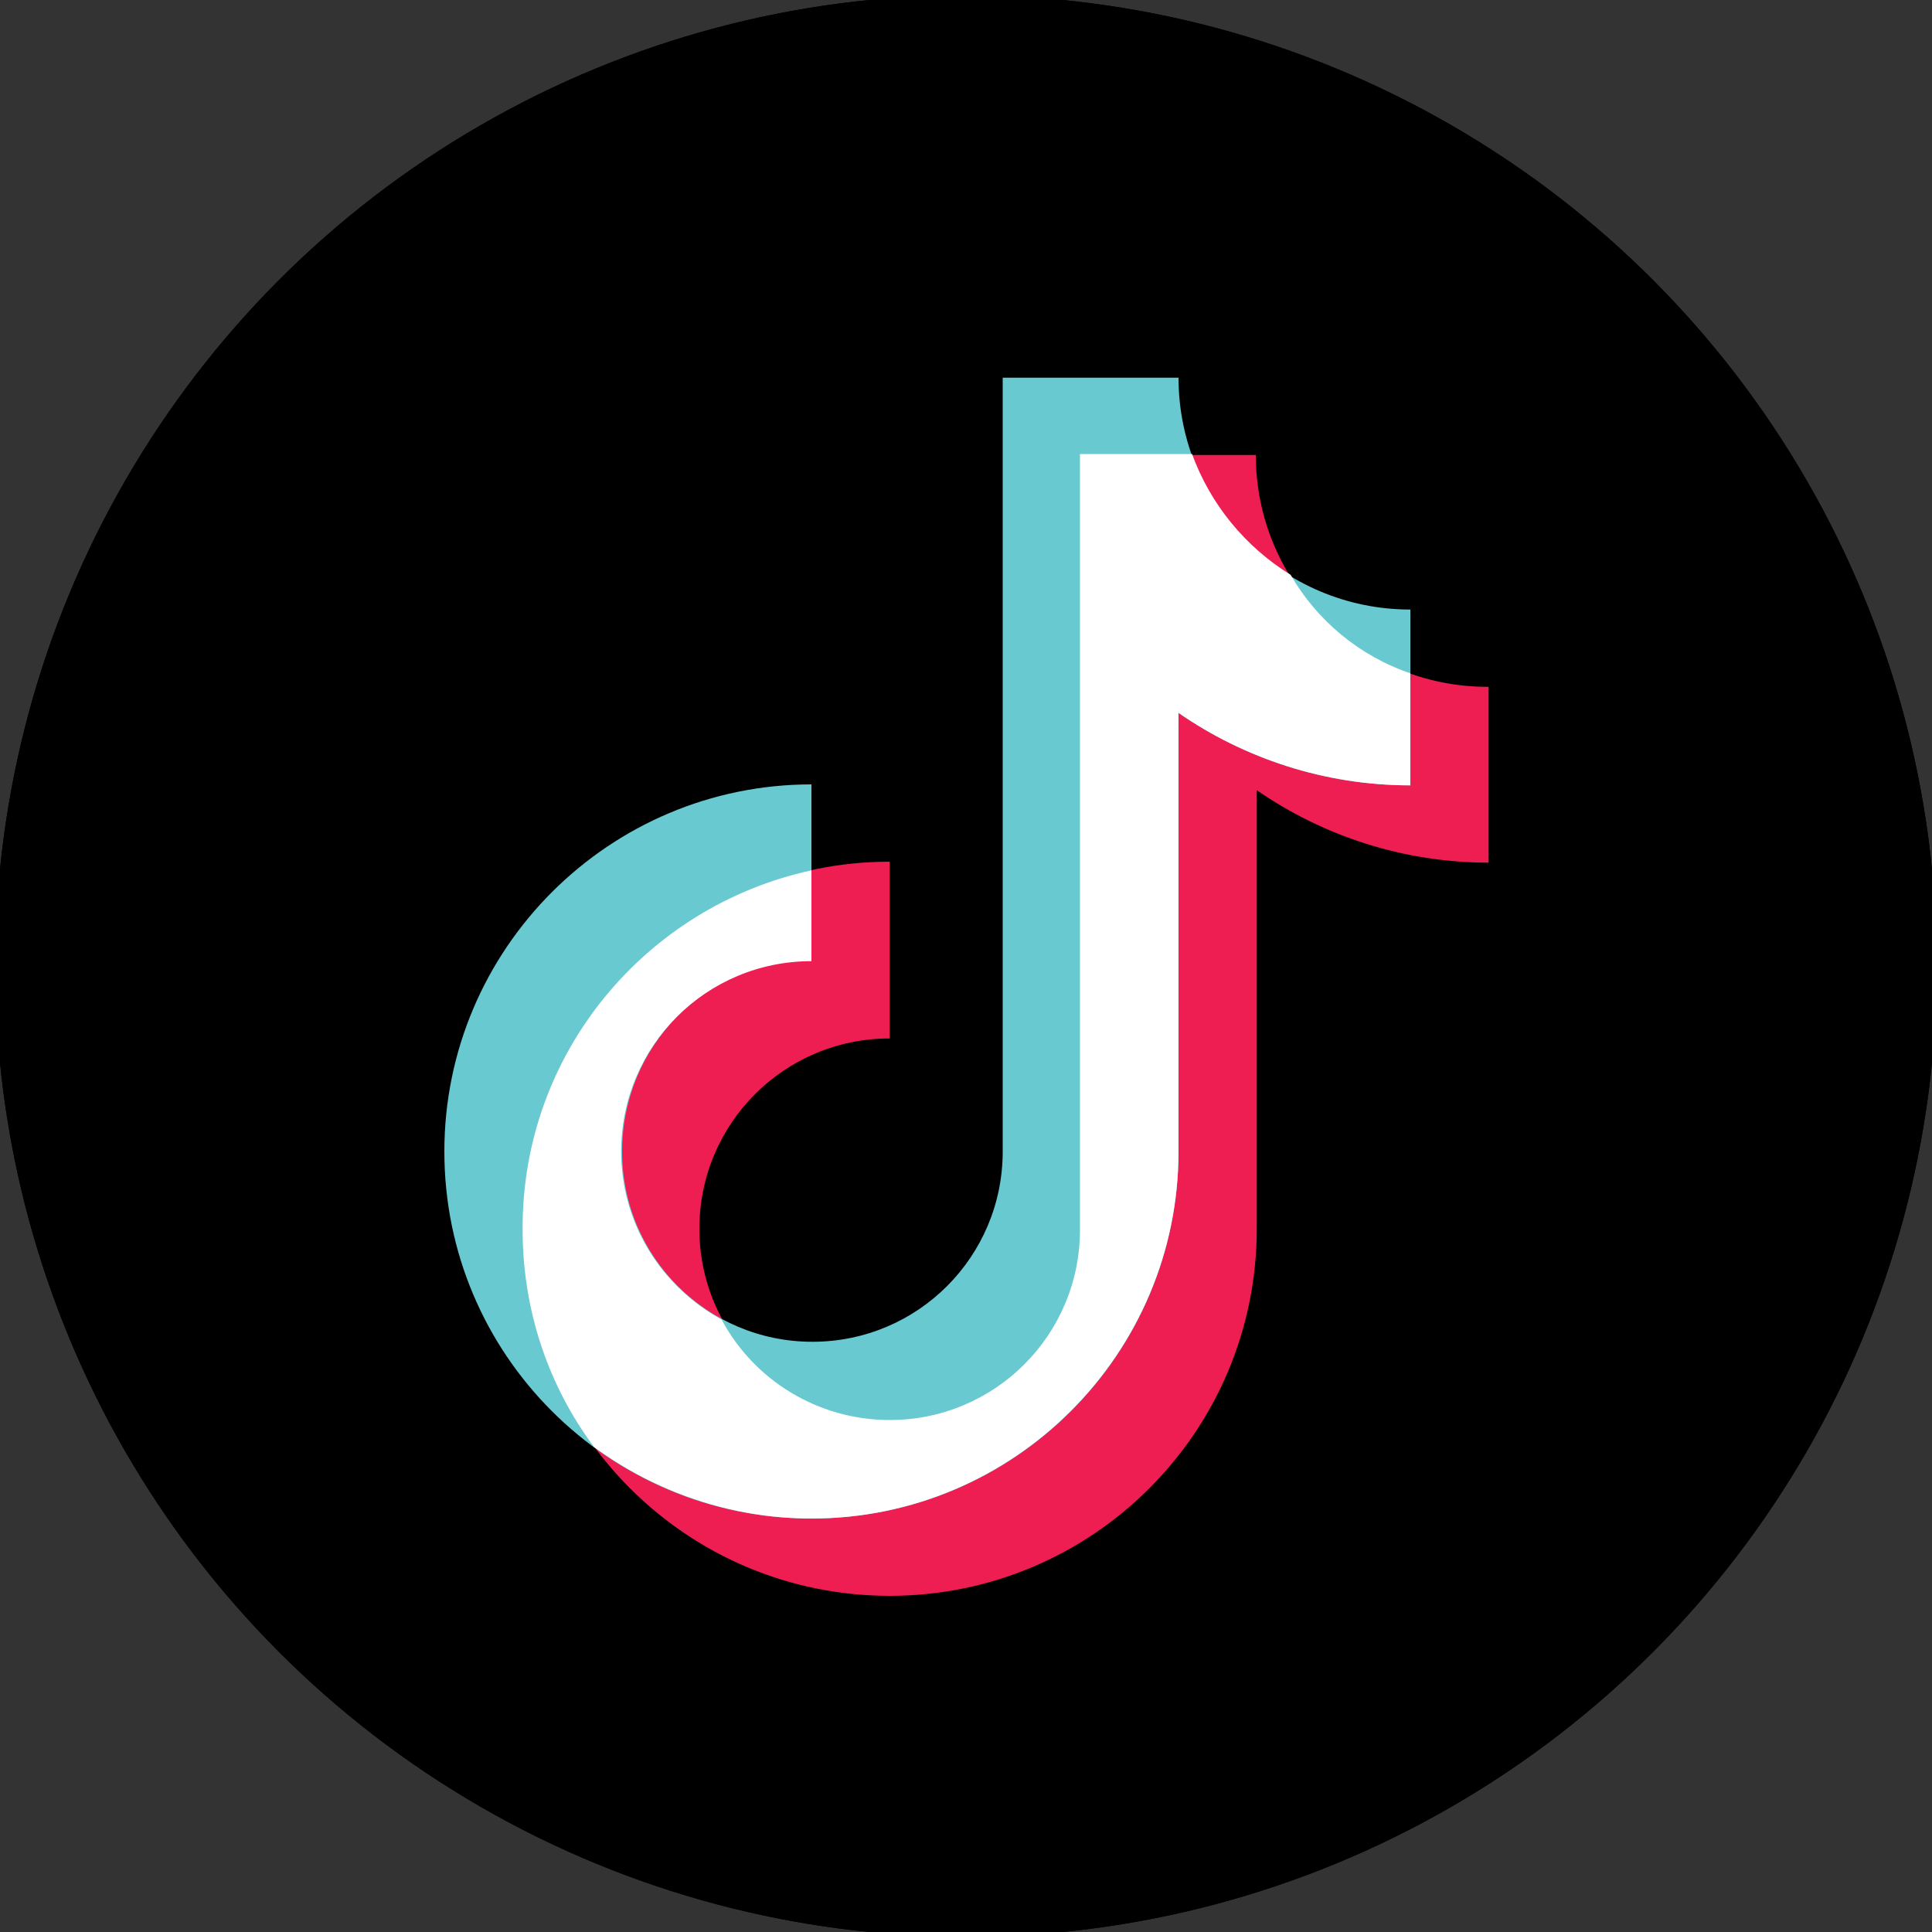 <?xml version="1.0" encoding="utf-8"?>
<!-- Generator: Adobe Illustrator 26.0.1, SVG Export Plug-In . SVG Version: 6.00 Build 0)  -->
<svg version="1.1" xmlns="http://www.w3.org/2000/svg" xmlns:xlink="http://www.w3.org/1999/xlink" x="0px" y="0px"
	 viewBox="0 0 200 200" style="enable-background:new 0 0 200 200;" xml:space="preserve">
<rect x="0" y="0" width="200" height="200" fill="#333333" stroke="none"/>
<style type="text/css">
	.st0{display:none;}
	.st1{display:inline;fill-rule:evenodd;clip-rule:evenodd;fill:#1977F3;}
	.st2{display:inline;}
	.st3{fill-rule:evenodd;clip-rule:evenodd;fill:url(#SVGID_1_);}
	.st4{fill-rule:evenodd;clip-rule:evenodd;fill:#FFFFFF;}
	.st5{fill:#FF4C41;}
	.st6{fill:#FFFFFF;}
	.st7{stroke:#000000;stroke-miterlimit:10;}
	.st8{fill:#EE1D52;}
	.st9{fill:#69C9D0;}
</style>
<g id="Lager_2_00000049921444762770425810000008200789856181187201_" class="st0">
	<path class="st1" d="M197.7,101.1c0-53.9-43.7-97.7-97.7-97.7S2.3,47.1,2.3,101.1c0,48.8,35.7,89.2,82.4,96.5v-68.3H59.9v-28.2
		h24.8V79.6c0-24.5,14.6-38,36.9-38c10.7,0,21.9,1.9,21.9,1.9v24h-12.3c-12.1,0-15.9,7.5-15.9,15.3v18.3h27.1l-4.3,28.2h-22.8v68.3
		C162,190.3,197.7,149.9,197.7,101.1L197.7,101.1z"/>
</g>
<g id="Lager_3" class="st0">
	<g class="st2">
		<g>
			<linearGradient id="SVGID_1_" gradientUnits="userSpaceOnUse" x1="165.449" y1="159.792" x2="31.741" y2="38.661">
				<stop  offset="0" style="stop-color:#FEC053"/>
				<stop  offset="0.327" style="stop-color:#F2203E"/>
				<stop  offset="0.648" style="stop-color:#B729A8"/>
				<stop  offset="1" style="stop-color:#5342D6"/>
			</linearGradient>
			<path class="st3" d="M34.9,2.8h130.2c17.9,0,32.6,14.7,32.6,32.6v130.2c0,17.9-14.7,32.6-32.6,32.6H34.9
				c-17.9,0-32.6-14.7-32.6-32.6V35.4C2.3,17.5,17,2.8,34.9,2.8L34.9,2.8z"/>
		</g>
		<g>
			<path class="st4" d="M145.5,100.5c0-25.1-20.4-45.5-45.5-45.5c-25.1,0-45.5,20.4-45.5,45.5c0,25.1,20.4,45.5,45.5,45.5
				C125.1,146,145.5,125.6,145.5,100.5L145.5,100.5z M144.6,48.9c-4.1,0-7.3,3.3-7.3,7.3c0,4.1,3.3,7.3,7.3,7.3c4,0,7.3-3.3,7.3-7.3
				C151.9,52.1,148.6,48.9,144.6,48.9L144.6,48.9z M62.8,38.3h74.3c13.8,0,25,11.3,25,25v74.3c0,13.8-11.2,25-25,25H62.8
				c-13.7,0-25-11.2-25-25V63.3C37.8,49.6,49.1,38.3,62.8,38.3L62.8,38.3z M137.2,30H62.8c-18.3,0-33.3,15-33.3,33.3v74.3
				c0,18.4,15,33.3,33.3,33.3h74.3c18.4,0,33.3-15,33.3-33.3V63.3C170.5,45,155.5,30,137.2,30L137.2,30z M64,100.5
				c0-19.9,16.1-36,36-36s36,16.1,36,36c0,19.9-16.1,36-36,36S64,120.4,64,100.5L64,100.5z"/>
		</g>
	</g>
</g>
<g id="Lager_4" class="st0">
	<g class="st2">
		<path class="st5" d="M199.9,78.6c-0.1-2.4-0.2-4.7-0.4-7.1c-0.8-10-1.9-21.5-8.5-29.5c-5.7-6.9-14.4-8.4-22.8-9.3
			c-10.5-1.2-21.1-1.9-31.7-2.3C115,29.5,93.5,30,72,30.5C61,30.7,50,30.9,39,31.8c-13.5,1.1-27.4,3.1-33.7,16.6
			c-5.6,12.1-4.9,27.5-5,40.5c-0.1,11.7-0.1,23.4,0.4,35.1c0.6,15.2,1.5,34.9,17.9,41.6c8.7,3.5,19.3,4.3,28.6,4.9
			c9.9,0.6,19.8,0.6,29.7,0.7c20.8,0.3,41.5-0.4,62.3-0.8c14.4-0.3,29.2-0.4,43-5.2c11.9-4.1,15-17,16.6-28.2
			c1.6-11.1,1.2-22.4,1.2-33.6C199.9,95.1,200.1,86.8,199.9,78.6z"/>
		<path class="st6" d="M131.6,100.3C114.1,90.1,97.1,80.1,79.9,70c0,20.4,0,40.5,0,60.8C97.1,120.6,114.2,110.6,131.6,100.3z"/>
	</g>
</g>
<g id="Lager_5">
	<circle class="st7" cx="100" cy="100" r="100"/>
	<g id="tiktok">
		<circle class="st7" cx="100" cy="100" r="100"/>
		<g id="logo_10_">
			<path class="st8" d="M154,71.1c-13.3,0-24-10.8-24-24h-18.2v80.1c0,10.9-8.8,19.7-19.7,19.7c-10.9,0-19.7-8.8-19.7-19.7
				s8.8-19.7,19.7-19.7V89.2c-20.9,0-38,17-38,38s17,38,38,38s38-17,38-38V81.8c6.8,4.7,15.1,7.5,24,7.5V71.1z"/>
			<path class="st9" d="M146,63.1c-13.3,0-24-10.8-24-24h-18.2v80.1c0,10.9-8.8,19.7-19.7,19.7c-10.9,0-19.7-8.8-19.7-19.7
				S73.1,99.4,84,99.4V81.2c-20.9,0-38,17-38,38s17,38,38,38s38-17,38-38V73.8c6.8,4.7,15.1,7.5,24,7.5V63.1z"/>
			<path class="st6" d="M146,69.7v11.6c-8.9,0-17.2-2.8-24-7.5v45.4c0,20.9-17,38-38,38c-8.4,0-16.2-2.8-22.5-7.4
				c-4.7-6.3-7.4-14.1-7.4-22.5C54,109,66.9,93.8,84,90.1v9.4c-10.9,0-19.7,8.8-19.7,19.7c0,7.5,4.2,14,10.4,17.4
				c3.3,6.2,9.9,10.4,17.4,10.4c10.9,0,19.7-8.8,19.7-19.7V47h11.6c1.9,5.2,5.5,9.6,10.2,12.5C136.3,64.2,140.7,67.9,146,69.7z"/>
		</g>
	</g>
</g>
</svg>
